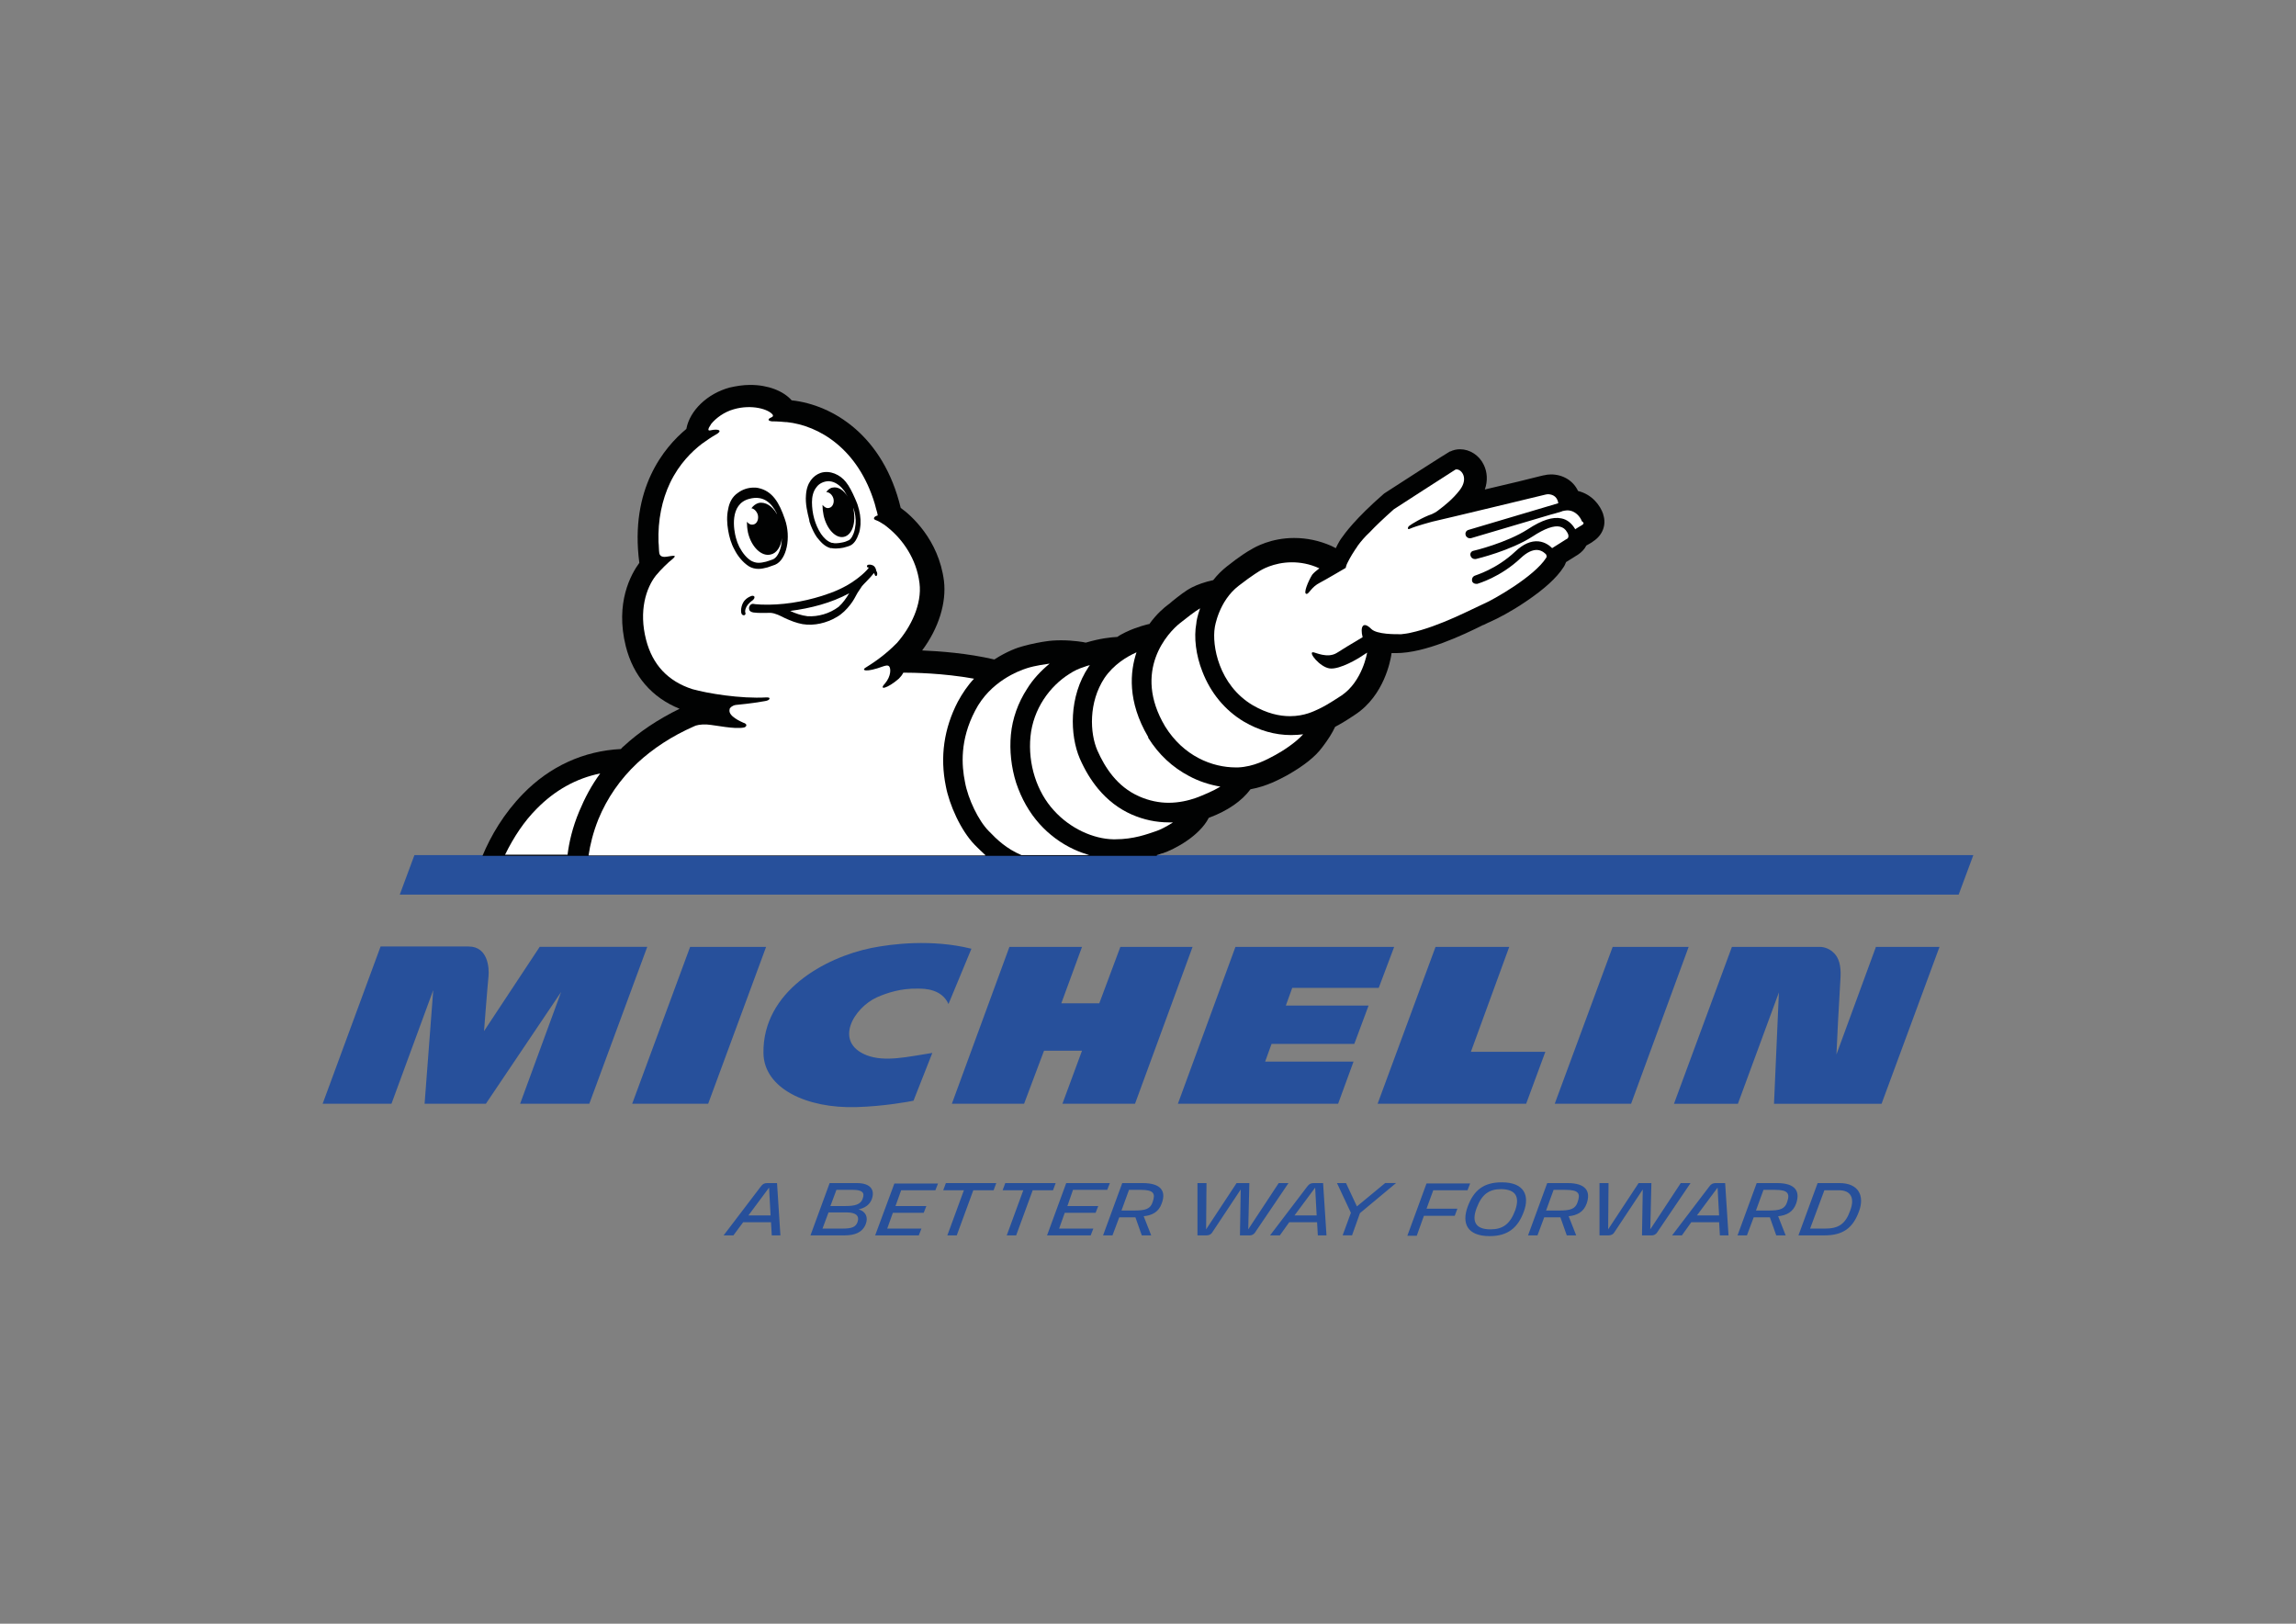 <?xml version="1.0" encoding="utf-8"?>
<!-- Generator: Adobe Illustrator 24.3.0, SVG Export Plug-In . SVG Version: 6.00 Build 0)  -->
<svg version="1.0" id="katman_1" xmlns="http://www.w3.org/2000/svg" xmlns:xlink="http://www.w3.org/1999/xlink" x="0px" y="0px"
	 viewBox="0 0 841.89 595.28" style="enable-background:new 0 0 841.89 595.28;" xml:space="preserve">
<rect x="0" y="0" width="841.89" height="595.28" fill="#808080" stroke="none"/>
<style type="text/css">
	.st0{fill:#27509B;}
	.st1{fill:#010202;}
	.st2{fill:#FFFFFF;}
</style>
<g>
	<path class="st0" d="M334.96,403.54c-1.24,0.28-10.89,2.07-20.96,2.34c-18.07,0.55-33.92-6.76-34.06-19.86
		c-0.28-22.62,22.62-35.03,39.58-38.48c7.58-1.52,22.2-3.31,36.68,0.28l-8.41,20.27c-2.48-5.52-8.69-5.65-11.17-5.65
		c-6.21-0.14-11.31,1.52-15.03,3.17c-8.55,3.86-16,16.41-3.86,21.24c6.76,2.62,15.17,0.55,24.13-0.83L334.96,403.54z"/>
	<path class="st0" d="M687.86,347.14l-14.48,39.44c0.14-4,0.97-19.72,1.52-28.68c0.14-3.72-0.55-6.62-2.34-8.41
		c-2.21-2.34-4.96-2.34-5.1-2.34h-32.41l-21.24,57.51h23.44l15.03-40.82l-1.79,40.82h39.44l21.24-57.51H687.86z"/>
	<polygon class="st0" points="566.64,385.61 539.34,385.61 553.4,347.14 526.38,347.14 505.14,404.64 559.61,404.64 	"/>
	<polygon class="st0" points="505.55,362.17 511.21,347.14 453.01,347.14 431.91,404.64 490.66,404.64 496.31,389.2 463.9,389.2 
		466.25,382.71 496.59,382.71 501.83,368.65 471.49,368.65 473.83,362.17 	"/>
	<polygon class="st0" points="416.19,404.64 437.29,347.14 410.81,347.14 403.09,367.82 389.16,367.82 396.75,347.14 370.13,347.14 
		349.03,404.64 375.51,404.64 382.82,385.2 396.75,385.2 389.57,404.64 	"/>
	<polygon class="st0" points="259.67,404.64 280.91,347.14 253.05,347.14 231.81,404.64 	"/>
	<path class="st0" d="M216.09,404.64l21.24-57.51h-39.44l-20.41,30.89c0,0,1.24-16.13,1.65-20.13c0.28-2.9-0.14-10.89-7.31-10.89
		h-32.27l-21.24,57.64h25.24l15.31-41.65l-3.17,41.65h22.48l27.58-40.96l-15.03,40.96H216.09z"/>
	<polygon class="st0" points="598.09,404.64 619.19,347.14 591.33,347.14 570.09,404.64 	"/>
</g>
<path class="st0" d="M678.48,443.67c-1.79,5.1-4.28,6.76-9.38,6.76h-5.38l5.24-14.07h5.24
	C678.62,436.36,680.14,439.12,678.48,443.67 M674.48,433.74h-8l-7.03,19.17h9.52c6.9,0,10.48-2.76,12.69-8.83
	C683.72,438.57,681.66,433.74,674.48,433.74 M655.32,440.63c-0.83,2.62-2.62,3.17-6.9,3.17h-4.55l2.76-7.58h4.28
	C655.45,436.22,656.42,437.46,655.32,440.63 M651.59,433.74h-7.45l-7.03,19.17h3.45l2.48-6.62h5.93l2.34,6.62h3.45l-2.76-7.03
	c3.03-0.28,5.52-1.52,6.62-4.69C660.14,436.77,658.35,433.74,651.59,433.74 M622.22,445.6l7.58-10.2l0.55,10.2H622.22z
	 M629.11,433.74c-0.97,0-1.65,0.28-2.34,1.24l-13.65,17.93h3.59l3.45-4.83h10.2l0.28,4.83h3.17l-1.24-19.17H629.11z M616.29,433.74
	l-11.17,16.96l0.41-16.96h-4.69l-11.17,16.96l0.14-16.96h-3.31v19.17h3.31c0.83,0,1.65-0.28,2.21-1.24l10.34-15.58l-0.28,16.82h3.59
	c0.69,0,1.52-0.28,2.07-1.24l12.14-17.93H616.29z M578.5,440.63c-0.83,2.62-2.62,3.17-6.9,3.17h-4.69l2.76-7.58h4.28
	C578.78,436.22,579.61,437.46,578.5,440.63 M574.78,433.74h-7.45l-7.03,19.17h3.45l2.48-6.62h5.93l2.34,6.62h3.45l-2.76-7.03
	c3.03-0.28,5.52-1.52,6.62-4.69C583.33,436.77,581.54,433.74,574.78,433.74 M555.61,443.67c-1.93,5.24-4.69,7.03-9.1,7.03
	c-5.52,0-6.9-2.9-5.1-7.72c1.93-5.24,4.69-7.03,9.1-7.03C555.89,436.08,557.27,438.84,555.61,443.67 M550.65,433.46
	c-6.62,0-10.34,2.9-12.55,9.1c-2.07,5.79-0.28,10.62,8.14,10.62c6.48,0,10.34-2.9,12.55-9.1
	C560.85,438.43,559.06,433.46,550.65,433.46 M525.55,436.36h12.55l0.97-2.48h-16l-7.03,19.17h3.45l2.62-7.31h11.31l0.97-2.62h-11.31
	L525.55,436.36z M497.55,442.29l-4-8.55h-3.31l5.1,10.89l-3.03,8.27h3.45l2.9-8.14l13.24-11.03h-4L497.55,442.29z M474.66,445.6
	l7.58-10.2l0.55,10.2H474.66z M481.69,433.74c-0.97,0-1.65,0.28-2.34,1.24l-13.65,17.93h3.59l3.45-4.83h10.2l0.28,4.83h3.17
	l-1.24-19.17H481.69z M468.87,433.74L457.7,450.7l0.41-16.96h-4.69l-11.17,16.96l0.14-16.96h-3.31v19.17h3.31
	c0.83,0,1.65-0.28,2.21-1.24l10.34-15.58l-0.28,16.82h3.59c0.69,0,1.52-0.28,2.07-1.24l12.14-17.93H468.87z M422.67,440.63
	c-0.83,2.62-2.62,3.17-6.9,3.17h-4.55l2.76-7.58h4.28C422.95,436.22,423.77,437.46,422.67,440.63 M418.95,433.74h-7.45l-7.03,19.17
	h3.45l2.48-6.62h5.93l2.34,6.62h3.45l-2.76-7.03c3.03-0.28,5.52-1.52,6.62-4.69C427.64,436.77,425.84,433.74,418.95,433.74
	 M393.44,436.22h12.55l0.97-2.48h-16l-7.03,19.17h16l0.97-2.48h-12.55l2.07-5.79h11.31l0.97-2.48h-11.31L393.44,436.22z
	 M387.09,433.74h-18.48l-0.97,2.62h7.58l-6.07,16.55h3.45l6.07-16.55h7.45L387.09,433.74z M345.86,436.36h7.58l-6.07,16.55h3.45
	l6.07-16.55h7.45l0.97-2.62h-18.48L345.86,436.36z M320.9,452.91h16l0.97-2.48h-12.55l2.07-5.79h11.31l0.97-2.48h-11.31l2.07-5.79
	h12.55l0.97-2.48h-16L320.9,452.91z M316.35,439.39c-0.69,2.21-2.9,2.76-6.34,2.76h-5.52l2.21-5.93h6.07
	C316.07,436.22,317.17,437.19,316.35,439.39 M314.42,448.08c-0.69,1.79-2.07,2.34-5.52,2.34h-7.31l2.21-5.93h6.62
	C313.86,444.5,315.24,445.74,314.42,448.08 M314.14,433.74h-9.93l-7.03,19.17h12.41c3.72,0,6.62-0.97,7.86-4.14
	c0.97-2.48,0-4.69-2.62-5.38c2.34-0.55,4-1.65,4.83-3.72C320.9,436.22,319.24,433.74,314.14,433.74 M274.42,445.6l7.58-10.2
	l0.55,10.2H274.42z M281.32,433.74c-0.97,0-1.65,0.28-2.34,1.24l-13.65,17.93h3.59l3.59-4.83h10.2l0.28,4.83h3.17l-1.24-19.17
	H281.32z"/>
<g>
	<polygon class="st0" points="151.96,313.49 146.59,327.97 718.2,327.97 723.58,313.49 	"/>
	<g>
		<path class="st1" d="M424.19,313.49c0.41-0.14,0.83-0.28,1.24-0.41c0,0,0.69-0.28,0.97-0.28c4.14-1.38,13.38-6.21,16.82-12.96
			c7.03-2.62,12.14-6.21,15.31-10.48c6.07-1.1,10.76-3.72,13.38-5.1c6.07-3.45,10.34-6.76,12.96-10.34c2.21-2.9,3.59-5.1,4.69-7.45
			c2.07-1.1,4.41-2.48,7.45-4.55c10.62-7.03,12.83-20,13.1-21.51c0-0.28,0.14-0.69,0.14-0.97c0.55,0,1.1,0,1.65,0
			c10.62,0,24.55-6.62,31.99-10.34h0.14c1.1-0.55,2.21-1.1,2.62-1.24c2.48-1.1,7.58-3.72,12.83-7.31
			c6.76-4.55,11.31-8.69,13.79-12.55c0.41-0.55,0.69-1.24,0.97-1.93l4.41-2.76c1.24-0.83,2.34-1.93,3.03-3.31
			c1.24-0.69,2.21-1.24,2.48-1.52c3.45-2.21,4.96-6.07,3.72-9.79v-0.14c-1.1-3.31-4.14-7.31-9.24-8.55
			c-1.79-3.86-5.65-6.07-9.93-6.07c-0.97,0-1.79,0.14-2.34,0.28c-0.28,0-1.38,0.28-9.65,2.34l-12.27,2.9
			c1.1-3.03,0.97-6.34-0.41-9.1c-1.65-3.45-5.1-5.65-8.69-5.65c-1.24,0-2.48,0.28-3.59,0.83h-0.14c-0.41,0.28-1.38,0.69-23.31,14.89
			c-0.28,0.14-0.55,0.41-0.83,0.55c-10.62,9.24-14.48,14.76-15.45,16.13c-0.55,0.69-1.38,2.07-2.21,3.86
			c-0.55-0.28-1.1-0.55-1.65-0.83c-4.41-1.93-8.96-2.9-13.65-2.9c-8.41,0-14.34,3.31-15.86,4.28c-0.83,0.41-4,2.34-8.69,6.07
			c-1.93,1.52-3.59,3.17-5.1,5.1c-3.17,0.69-5.79,1.65-7.72,2.62c-2.48,1.24-4.83,3.17-7.45,5.24l-0.14,0.14
			c-0.41,0.41-0.83,0.69-1.38,1.1c-1.1,0.83-4,3.17-6.76,7.03h-0.28c-0.41,0.14-3.86,0.83-8.27,2.9c-1.1,0.55-2.21,1.1-3.17,1.79
			c-2.48,0.14-6.34,0.55-11.45,2.07h-0.28c-0.41-0.14-4.28-0.83-8.96-0.83c-2.07,0-4,0.14-5.65,0.41c-1.1,0.14-5.1,0.83-8.41,1.79
			c-1.65,0.41-5.65,1.79-10.34,4.83c-10.07-2.34-20.13-3.03-26.48-3.31c6.07-8.14,8.96-17.51,8-25.51
			c-1.93-15.17-12.14-24.13-15.86-26.75c-6.34-26.48-24.82-37.79-39.99-39.44c-3.03-3.45-8.69-5.65-15.17-5.65
			c-2.62,0-5.1,0.41-7.58,0.97c-8.14,2.21-14.62,8.41-15.86,15.17c-8.14,6.76-20.82,21.93-17.24,49.09
			c-3.03,4.14-8.96,14.62-4.96,30.61c2.76,10.89,9.52,18.76,19.72,22.89c-7.86,3.86-14.76,8.41-20.55,13.79
			c-0.41,0.28-0.69,0.69-0.97,0.97c-13.65,0.69-26.06,6.34-35.86,16.41c-7.03,7.17-11.86,15.45-14.89,22.75h247.26V313.49z"/>
		<path class="st2" d="M423.64,304.8c-2.9,0.97-7.86,2.9-14.76,2.9c-0.28,0-0.41,0-0.69,0c-7.17-0.14-15.72-3.86-21.79-10.62
			c-6.21-6.76-9.52-16.96-8.55-27.03s7.03-18.48,14.34-23.03c1.65-1.1,3.45-1.93,5.24-2.48c0.69-0.28,1.52-0.55,2.21-0.69
			c-0.14,0.14-0.28,0.41-0.41,0.55c-7.45,11.03-6.9,25.24-3.31,33.65c1.93,4.41,4.14,8,6.76,11.17c3.45,4.14,7.58,7.31,12.27,9.38
			c4.41,1.93,8.96,2.9,13.65,2.9c0.55,0,0.97,0,1.52,0C427.77,303.01,425.43,304.25,423.64,304.8"/>
		<path class="st2" d="M438.53,292.52c-2.76,0.97-6.21,1.79-10.07,1.79c-3.31,0-7.03-0.69-10.76-2.34
			c-8.14-3.59-12.55-10.62-15.31-16.82c-2.76-6.34-3.31-17.65,2.62-26.62c3.31-4.83,8-7.72,11.72-9.38
			c-2.34,7.03-3.45,17.93,4.28,31.03v0.14v0.14c3.86,6.21,8.96,10.89,15.03,14.07c3.59,1.93,7.45,3.17,11.45,3.86
			C444.74,290.04,441.43,291.42,438.53,292.52"/>
		<path class="st2" d="M467.63,276.8c-3.31,1.79-7.86,4.28-13.65,4.55c-0.28,0-0.55,0-0.83,0c-8.69,0-19.17-4.14-25.93-15.03
			c-12.14-20.41,1.1-34.48,5.52-37.92c2.62-2.07,5.24-4.14,7.31-5.38c-0.97,2.76-1.38,4.83-1.38,5.52
			c-0.97,5.1-0.14,11.72,2.21,17.65c3.03,7.86,8.27,14.2,15.17,18.34c5.65,3.31,11.45,4.96,17.38,4.96c1.65,0,3.17-0.14,4.41-0.28
			C474.94,272.39,470.39,275.29,467.63,276.8"/>
		<path class="st2" d="M208.09,313.49c0.55-4.55,1.79-10.07,4.28-16c2.07-4.96,4.55-9.65,7.72-13.93
			c-8.83,1.79-16.69,6.21-23.31,12.96c-4.55,4.55-8.41,10.34-11.58,16.82h22.89V313.49z"/>
		<path class="st2" d="M361.3,313.49c-1.52-1.38-2.76-2.62-3.86-3.72c-5.24-5.38-9.38-14.89-10.62-21.51
			c-2.21-10.76-0.69-21.24,4.41-31.03c1.65-3.03,3.59-5.93,5.93-8.41c-11.45-2.07-22.34-2.21-25.93-2.21
			c-0.41,0.83-0.97,1.52-1.65,2.21c-4.14,3.59-7.58,4.41-5.1,1.79c2.34-2.76,2.21-5.65,1.52-6.34c-0.55-0.55-1.52-0.14-2.07,0
			c-6.76,2.48-8,1.38-6.62,0.55c6.07-3.72,9.52-7.03,11.58-9.1c5.1-5.79,9.24-14.2,8.27-21.93c-1.1-8.96-6.21-16-11.45-20.27
			c-0.55-0.41-0.97-0.83-1.24-0.97c-0.14-0.14-0.28-0.28-0.41-0.28l0,0l0,0c-0.83-0.55-1.93-1.24-2.76-1.52
			c-1.38-0.41-0.97-1.38,0.55-1.79c-0.14-0.69-0.28-1.52-0.55-2.21c-0.14-0.69-0.41-1.38-0.55-2.07
			c-6.07-20.13-20.41-28.68-32.27-29.93c-0.14,0-0.28,0-0.41,0c-2.76-0.28-4.69-0.28-5.1-0.28c-1.93-0.28-1.1-1.1,0-1.52
			c0.41-0.14,0.55-0.55,0.41-0.83c-1.38-2.07-7.72-4-14.34-2.07c-3.45,0.97-6.48,3.17-8.27,5.38c-0.28,0.41-0.55,0.97-0.83,1.38
			c0,0.14-0.14,0.28-0.14,0.41c-0.28,0.83,0.69,0.55,0.69,0.55c3.17-0.69,4.55,0.14,2.07,1.52c-1.52,0.83-3.72,2.34-5.24,3.45
			c-3.59,2.76-8.27,7.31-11.58,14.2c-3.03,6.34-4.55,13.79-4.28,21.79c0.14,1.1,0.14,3.31,0.28,4c0.14,0.83,0.69,1.65,2.62,1.38
			c2.62-0.41,4.28-0.83,1.93,1.1c-0.97,0.69-4,3.59-5.79,5.79c-3.59,4.55-6.34,12.96-3.59,23.58c2.34,9.1,8,15.17,16.96,18.07
			c5.38,1.52,17.65,3.59,27.17,3.03c0.97,0,1.24,0.14,1.1,0.55c-0.14,0.41-0.83,0.69-1.79,0.83c-1.52,0.28-4.83,0.83-10.48,1.38
			c-1.24,0.14-2.21,0.97-2.34,1.52c0,0,0,0,0,0.14c-0.69,2.48,4.41,4.55,4.96,4.83c1.93,0.55,1.1,1.65,0.28,1.79
			c-3.59,0.69-10.07-0.83-13.51-1.1c-2.34-0.14-4.14,0.28-4.83,0.69c-8.14,3.59-15.03,8.14-20.69,13.38
			c-6.34,5.93-11.17,12.96-14.34,20.69c-1.93,4.83-3.03,9.38-3.59,13.24H361.3V313.49z"/>
		<path class="st2" d="M362.54,304.66c3.03,3.17,6.48,6.48,12,8.83h24.82c-1.79-0.55-3.72-1.24-5.52-2.07
			c-4.83-2.21-9.24-5.52-12.69-9.38c-3.72-4.14-6.62-9.24-8.55-15.03c-1.79-5.65-2.48-11.86-1.93-17.65
			c0.55-5.93,2.62-11.72,5.93-16.82c2.21-3.59,5.1-6.62,8.27-9.24c-0.28,0-0.69,0.14-0.97,0.14c0,0-4.28,0.55-7.31,1.52
			c-3.03,0.97-13.51,4.83-19.03,15.58c-5.65,10.76-4.96,20.13-3.72,26.2C354.96,292.94,358.82,300.94,362.54,304.66z"/>
		<path class="st2" d="M580.02,192.54c-0.69,0.41-1.65,0.97-2.48,1.52v-0.14c-1.24-2.07-2.9-3.45-4.96-3.86
			c-3.17-0.69-7.17,0.55-12.41,4c-7.72,4.96-19.72,7.86-19.86,7.86c-0.83,0.14-1.38,0.97-1.1,1.79c0.14,0.69,0.83,1.24,1.52,1.24
			c0.14,0,0.28,0,0.41,0c0.55-0.14,12.69-3.03,20.82-8.27c4.41-2.9,7.86-4.14,10.07-3.59c1.1,0.28,1.93,0.83,2.62,2.07l0,0
			c0.97,1.52,0.14,2.34,0,2.34c-0.14,0-3.86,2.48-5.52,3.45c-0.83-0.83-2.48-2.21-4.96-2.48c-2.76-0.28-5.65,0.97-8.55,3.72
			c-7.03,6.62-14.62,8.69-14.76,8.83c-0.83,0.28-1.24,1.1-1.1,1.93c0.14,0.69,0.83,1.1,1.52,1.1c0.14,0,0.28,0,0.41,0
			c0.28-0.14,8.41-2.34,16-9.52c2.21-2.07,4.28-3.03,6.07-2.9c1.79,0.14,2.9,1.38,3.17,1.65c0,0.14,0.41,0.69,0,1.24
			c-4.28,6.76-19.17,15.31-23.44,17.1c-3.17,1.38-15.86,8.14-26.2,10.34c-1.1,0.28-2.34,0.41-3.45,0.55c-0.14,0-0.28,0-0.41,0
			c-1.52,0-8.55,0.14-10.62-1.93c-3.03-3.03-4.14-0.83-3.17,3.03c-3.31,1.93-8.27,4.96-9.52,5.79c-3.45,2.07-7.86-0.28-8.69-0.28
			c-1.79,0,2.48,5.38,6.07,5.93c3.86,0.55,11.03-4,11.03-4l2.76-1.79l0,0c0,0-1.65,10.48-9.38,15.72c-4.83,3.17-6.9,4.28-8.69,5.1
			c-1.24,0.55-4.83,2.48-10.2,2.48c-3.86,0-8.41-0.97-13.65-4c-12.55-7.45-15.03-22.06-13.93-28.55c0,0,1.38-9.65,8.83-15.31
			c4.96-3.86,7.86-5.52,7.86-5.52s4.69-3.03,11.58-3.03c3.03,0,6.48,0.55,10.07,2.21c-1.1,0.83-2.07,1.65-2.62,2.34
			c-1.38,2.21-3.45,7.03-2.07,7.03c0.97,0,1.65-2.48,4.96-4.14c1.65-0.83,9.38-5.38,9.38-5.38s0.28-1.24,0.69-1.93
			c0,0,0.97-2.07,2.9-4.96c0.14-0.14,0.41-0.55,0.83-1.24c1.1-1.52,2.62-3.31,4.41-4.96l0,0c2.07-2.21,4.96-4.96,8.83-8.41
			c0,0,21.51-13.93,22.48-14.48c0.14-0.14,0.41-0.14,0.55-0.14c1.79,0,4.41,3.17,1.24,7.45c-2.62,3.45-5.65,5.79-8,7.58
			c-0.69,0.55-1.65,1.1-2.34,1.38c-3.31,1.1-7.58,3.72-8.27,4.28s-0.69,1.52,0.14,1.1c2.9-1.24,7.45-2.34,8.27-2.62
			c4.96-1.1,40.96-9.79,41.51-9.93c0.14,0,0.55-0.14,0.83-0.14c1.24,0,3.31,0.41,3.86,3.03c0,0.14,0,0.14,0,0.28l-32.96,9.79
			c-0.83,0.28-1.24,1.1-0.97,1.93c0.14,0.55,0.69,0.97,1.24,1.1c0.28,0,0.55,0,0.69,0l29.37-8.69c0.55-0.14,1.65-0.41,3.86-1.1
			l0.28-0.14c0.69-0.14,1.24-0.28,1.79-0.28c3.03,0,4.83,2.48,5.38,4C580.99,191.72,580.71,192.13,580.02,192.54"/>
		<path class="st1" d="M297.73,184.13c0,1.93,0.28,4.14,0.83,6.07c0.55,1.93,1.38,3.86,2.48,5.52c0.97,1.38,2.21,2.76,4,3.31l0,0
			c0,0,0,0,0.14,0c0.14,0,0.14,0,0.14,0l0,0c0.41,0.14,0.83,0.14,1.24,0.14c0.69,0,1.38-0.14,2.21-0.28
			c0.83-0.14,1.65-0.41,2.48-0.83c0.97-0.55,1.38-1.65,1.79-2.62c0.41-1.1,0.55-2.21,0.69-3.31c0.14-1.93-0.14-4-0.83-5.93
			c0,0.14,0,0.14,0,0.28c1.1,5.1-0.41,9.65-3.45,10.34c-3.03,0.69-6.34-2.9-7.45-7.86c-0.28-1.38-0.41-2.62-0.41-3.86
			c0.69,0.83,1.52,1.38,2.48,1.1c1.24-0.28,1.93-1.93,1.52-3.45c-0.41-1.38-1.52-2.34-2.62-2.34c0.55-0.83,1.38-1.52,2.34-1.65
			c1.93-0.41,4,0.83,5.52,3.31c-0.41-0.69-0.83-1.38-1.24-2.07c-1.1-1.52-2.76-3.03-4.69-3.45c-0.28,0-0.69-0.14-0.97-0.14
			c-1.79,0-3.59,0.83-4.55,2.21C298.14,180.13,297.73,182.2,297.73,184.13 M296.63,190.2c-0.55-2.21-1.38-5.52-1.1-8.69
			c0.28-4.55,2.62-7.17,5.38-8.14c3.45-1.1,7.17,0.69,9.24,3.31c1.24,1.52,2.34,3.72,3.31,5.93c0.28,0.69,0.69,1.52,0.97,2.34
			c0.83,2.48,1.24,4.96,1.1,7.31c-0.14,1.38-0.28,2.76-0.83,3.86c-0.41,1.24-1.24,2.9-2.62,3.72c-0.97,0.55-2.07,0.69-2.9,0.97l0,0
			c-0.83,0.14-1.65,0.28-2.62,0.28c-0.55,0-1.1,0-1.65-0.14c-0.14,0-0.14,0-0.28,0l0,0l0,0l0,0h-0.14l0,0l0,0
			c-2.34-0.69-3.72-2.48-4.96-4c-0.97-1.38-1.65-2.9-2.21-4.28l0,0c0,0-0.14-0.28-0.28-0.83c-0.14-0.28-0.28-0.69-0.28-0.97l0,0l0,0
			C296.76,190.48,296.63,190.34,296.63,190.2 M305.31,199.16L305.31,199.16C305.31,199.16,305.18,199.03,305.31,199.16
			C305.18,199.03,305.18,199.16,305.31,199.16 M271.11,200.54c1.24,2.34,2.76,4.14,4.41,5.1c0.83,0.41,1.65,0.69,2.62,0.69
			c0.83,0,1.65-0.14,2.76-0.41l0,0c0.41-0.14,1.79-0.55,2.48-0.83c1.38-0.55,2.48-2.48,3.03-4.96c0.14-0.97,0.28-1.93,0.28-2.9
			c-0.28,3.17-1.93,5.65-4.14,6.07c-3.31,0.83-7.03-2.76-8.27-8c-0.28-1.38-0.41-2.76-0.41-4c0.69,0.83,1.52,1.24,2.48,0.97
			c1.24-0.28,1.93-1.93,1.52-3.59c-0.41-1.24-1.38-2.21-2.34-2.34c0.69-0.97,1.65-1.65,2.62-1.93c2.48-0.55,5.1,1.1,6.76,4.14
			c0-0.14-0.14-0.28-0.14-0.41c-1.65-3.31-4.55-6.76-10.07-5.24c-7.31,1.93-5.65,11.45-4.83,14.34
			C270.15,198.34,270.56,199.44,271.11,200.54 M269.32,201.51c-1.24-2.21-1.93-4.69-2.34-7.17c-0.41-2.48-0.55-5.1,0-7.58
			c0.41-2.48,1.52-4.69,3.59-6.07c1.65-1.24,3.72-1.93,5.79-1.93c0.55,0,1.1,0,1.65,0.14c5.24,1.1,7.72,5.38,9.79,11.45
			c2.34,6.62,0.69,14.89-3.59,16.69c-1.1,0.41-2.76,0.97-2.76,0.97c-1.1,0.28-2.21,0.55-3.31,0.55c-1.24,0-2.48-0.28-3.59-0.97
			C272.22,206.06,270.42,203.71,269.32,201.51 M311.38,217.5c-6.62,3.59-14.2,5.52-21.65,6.48c2.07,0.97,4.14,1.65,6.34,1.93
			c2.07,0.14,4-0.14,5.93-0.69c1.93-0.55,3.86-1.52,5.52-2.76C309.18,220.95,310.28,219.3,311.38,217.5 M321.31,211.16
			c-0.41,0.14-0.55-0.41-0.83-1.1c-1.24,1.65-4,4.28-4.41,4.83c-0.55,0.83-1.1,1.65-1.65,2.48c-0.83,1.52-1.52,2.9-2.62,4.28
			c-1.38,1.79-3.03,3.45-4.96,4.55c-3.72,2.21-8.27,3.31-12.55,2.62c-2.21-0.41-4.41-1.24-6.48-2.21c-1.65-0.83-3.45-1.79-5.24-1.93
			c-2.07,0-4.28,0.14-6.34-0.14c-0.69-0.14-1.38-0.41-1.52-1.1c-0.28-0.97,0.41-2.07,1.38-2.07l0,0c0.28,0,0.69,0.14,0.97,0.14
			c0.69,0,1.38,0.14,2.07,0.14c7.45,0.28,15.17-0.97,22.2-3.17c4.41-1.38,8.69-3.17,12.41-5.93c1.52-1.1,3.03-2.34,4.28-3.72
			c0.14-0.28,0.41-0.55,0.55-0.69c-0.14-0.14-0.28-0.14-0.41-0.14c-0.41-0.14-0.41-0.83,0.28-0.97s1.65,0.14,2.07,0.55
			c0.41,0.41,0.69,0.97,0.83,1.79C321.86,210.06,321.73,211.02,321.31,211.16 M276.08,219.99c-1.93,1.38-2.34,2.34-2.62,3.03
			c-0.28,0.69-0.28,1.38-0.14,1.65c0.14,0.28,0,0.69-0.28,0.83l0,0l0,0l0,0c-0.28,0.14-0.55,0-0.69,0
			c-0.14-0.14-0.28-0.28-0.41-0.41c-0.55-1.24,0-4,1.38-5.24c0.55-0.55,1.24-0.97,1.93-1.24c0.28-0.14,0.97-0.41,1.38,0.14
			C276.77,219.3,276.35,219.71,276.08,219.99"/>
	</g>
</g>
</svg>

